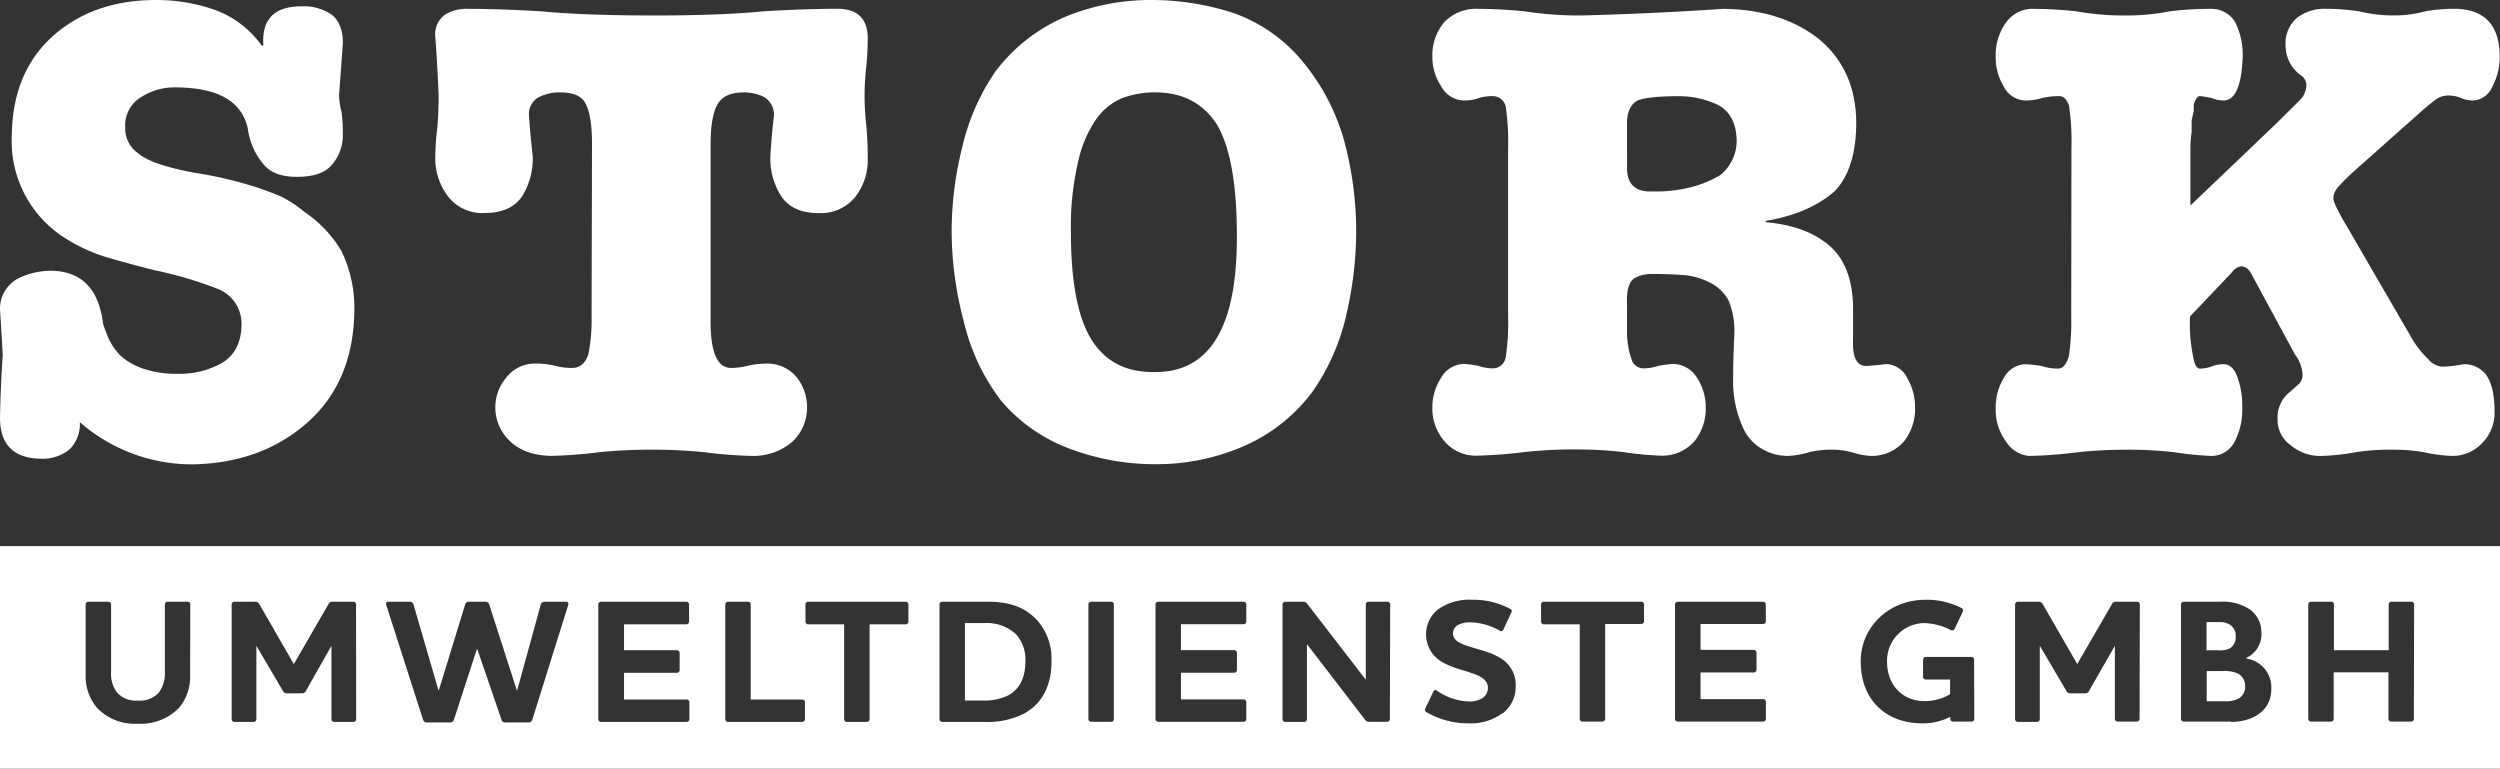 <?xml version="1.0" encoding="UTF-8"?>
<svg xmlns="http://www.w3.org/2000/svg" viewBox="0 0 424.66 130.57">
  <rect x="0" y="0" width="424.66" height="130.57" fill="#333333" stroke="none"/>
  <defs>
    <style>.cls-1{fill:#fff;}</style>
  </defs>
  <g id="Ebene_2" data-name="Ebene 2">
    <g id="Ebene_1-2" data-name="Ebene 1">
      <path class="cls-1" d="M26.54,0A29.89,29.89,0,0,1,36.59,1.71a16.92,16.92,0,0,1,7.93,6.13l.21-.21q-.42-6.57,6.54-6.56a8.42,8.42,0,0,1,5.1,1.44c1.24,1,1.87,2.59,1.87,4.79Q57.91,12,57.6,16a10.77,10.77,0,0,0,.42,3,29.05,29.05,0,0,1,.22,3.84,7.69,7.69,0,0,1-1.66,4.91c-1.14,1.53-3.18,2.29-6.1,2.29s-4.76-.8-5.93-2.4a11.54,11.54,0,0,1-2.41-5.49,7.6,7.6,0,0,0-3.48-5.31q-3.09-2-9.09-2A10.49,10.49,0,0,0,24,16.48a5.59,5.59,0,0,0-2.73,5.23A5.1,5.1,0,0,0,23.42,26q2.29,2,9.71,3.36a68.31,68.31,0,0,1,9.93,2.29q2.46.79,4.75,1.76A21.06,21.06,0,0,1,51.71,36,20.72,20.72,0,0,1,58,42.65a22.26,22.26,0,0,1,2.19,10.28q-.21,12-8,18.87t-19.5,7.08a29,29,0,0,1-19.13-7.17,6.07,6.07,0,0,1-1.69,4.57,7.19,7.19,0,0,1-4.93,1.64Q0,77.82,0,70.94c.07-3.51.22-7,.46-10.6C.33,57.71.17,55.14,0,52.61a5.82,5.82,0,0,1,3-5.27A12.51,12.51,0,0,1,8.92,46q7.51.22,8.59,9a26.13,26.13,0,0,0,1,2.62,10.24,10.24,0,0,0,2,2.83,11.16,11.16,0,0,0,3.87,2.19,17.47,17.47,0,0,0,6,.85,14.45,14.45,0,0,0,7.36-1.86q3.16-1.92,3.28-6.3a6.36,6.36,0,0,0-3.72-6.13,64.79,64.79,0,0,0-10.83-3.25q-4.51-1.12-8.51-2.3a28.56,28.56,0,0,1-8-3.94A19.49,19.49,0,0,1,2,23.15q.1-11,7.16-17.18Q16,0,26.54,0Z"></path>
      <path class="cls-1" d="M100.56,24.42c0-3.34-.4-5.66-1.19-7S97,15.69,95,15.69a7.77,7.77,0,0,0-3.44.8,3.22,3.22,0,0,0-1.71,3q.21,3.4.64,7a12.19,12.19,0,0,1-1.81,6.87q-1.92,2.82-6.36,2.82a7.34,7.34,0,0,1-6.05-2.61,10.57,10.57,0,0,1-2.33-6.45,42.14,42.14,0,0,1,.36-5.54c.14-1.81.21-3.59.21-5.33q-.21-5.16-.57-10.07a4.06,4.06,0,0,1,1.64-3.68,6.89,6.89,0,0,1,3.9-1q5.28,0,12.51.43,7.28.69,18.83.7t18.78-.7Q136.7,1.5,142,1.49c3.46-.07,5.26,1.5,5.4,4.69,0,1.6-.07,3.24-.22,4.91a41.36,41.36,0,0,0-.32,5.17,46.3,46.3,0,0,0,.32,5.33c.15,1.81.22,3.66.22,5.54a10.1,10.1,0,0,1-2.23,6.45A7.51,7.51,0,0,1,139,36.19q-4.35,0-6.27-2.82a11.82,11.82,0,0,1-1.87-6.87q.21-3.57.62-7a3.51,3.51,0,0,0-1.66-3,7.4,7.4,0,0,0-3.48-.8q-3.1,0-4.29,1.75c-.89,1.32-1.34,3.64-1.34,7V53.66q-.21,8.75,3.39,8.84a11.86,11.86,0,0,0,3.13-.42,14.47,14.47,0,0,1,2.91-.32,6.44,6.44,0,0,1,5.25,2.4,8.13,8.13,0,0,1,1.7,4.91,8,8,0,0,1-2.39,5.87,10.14,10.14,0,0,1-7.06,2.5,77,77,0,0,1-8.11-.64q-4.25-.42-8.81-.42t-8.81.42a82.66,82.66,0,0,1-8.27.64c-3.05-.07-5.36-.9-7-2.5a7.82,7.82,0,0,1-2.5-5.87,7.71,7.71,0,0,1,1.85-4.91,6.09,6.09,0,0,1,5.09-2.4,13.49,13.49,0,0,1,3,.32,10.85,10.85,0,0,0,3.07.42c1.38,0,2.31-.79,2.81-2.39a30.48,30.48,0,0,0,.53-6.45Z"></path>
      <path class="cls-1" d="M195.39,0a45,45,0,0,1,14.36,2.29,26.77,26.77,0,0,1,11.78,8.48,36.21,36.21,0,0,1,6.84,13.32,59.39,59.39,0,0,1,2,15.19,63.1,63.1,0,0,1-1.7,14.29,36.9,36.9,0,0,1-5.83,13.11,29,29,0,0,1-11.72,9.17,37.2,37.2,0,0,1-14.81,3,40.65,40.65,0,0,1-14.24-2.5A28,28,0,0,1,170,68a35.77,35.77,0,0,1-6.35-13.64,60,60,0,0,1-2-15.14A59,59,0,0,1,163.45,25a37.44,37.44,0,0,1,5.63-12.84,29.06,29.06,0,0,1,11.81-9.28A38.14,38.14,0,0,1,195.39,0ZM196,63.2q14.2.21,14.1-23.14,0-13.13-3.37-18.88-3.53-5.49-10.52-5.49a16,16,0,0,0-5.39.9,10.09,10.09,0,0,0-4.56,3.58,20,20,0,0,0-3.11,7.25,48,48,0,0,0-1.24,12q0,12.63,3.47,18.23T196,63.2Z"></path>
      <path class="cls-1" d="M276.38,56a13.79,13.79,0,0,0,.8,5.13,2.07,2.07,0,0,0,1.93,1.44,7.66,7.66,0,0,0,2.57-.43c.78-.14,1.58-.24,2.4-.32a4.86,4.86,0,0,1,4.22,2.41,9,9,0,0,1,1.44,4.9,8.81,8.81,0,0,1-1.87,5.77,7.3,7.3,0,0,1-5.76,2.5,56.77,56.77,0,0,1-6.61-.64,73.33,73.33,0,0,0-8.23-.42,78.52,78.52,0,0,0-8.08.42,79.45,79.45,0,0,1-8.34.64,7,7,0,0,1-5.54-2.5,8.43,8.43,0,0,1-2-5.77,9,9,0,0,1,1.45-4.9,4.56,4.56,0,0,1,4-2.41,22.5,22.5,0,0,1,2.34.32,7.61,7.61,0,0,0,2.43.43,2.2,2.2,0,0,0,2.23-1.86,38.22,38.22,0,0,0,.41-7V25.18a40.59,40.59,0,0,0-.41-7.15,2.27,2.27,0,0,0-2.23-1.7,8,8,0,0,0-2.33.32,7,7,0,0,1-2.44.42,4.49,4.49,0,0,1-4-2.5,8.76,8.76,0,0,1-1.45-4.78,8.76,8.76,0,0,1,2-6,7.48,7.48,0,0,1,5.62-2.29c2.52,0,5.22.15,8.09.43a60.13,60.13,0,0,0,9.57.7q12.56-.33,24.12-1.13,9.89.12,16.24,5.12,6.26,5.18,6.36,14.12,0,7.83-3.59,11.67-4.38,3.89-11.79,5.11v.22q7.09.63,11,4.15t3.84,11v4.8c-.14,3,.64,4.55,2.34,4.47,1.07-.07,2.17-.17,3.31-.32A4.15,4.15,0,0,1,324,64.27a9.72,9.72,0,0,1,1.3,4.9,8.91,8.91,0,0,1-1.85,5.77,7.25,7.25,0,0,1-5.75,2.5,13,13,0,0,1-3.21-.64,13.31,13.31,0,0,0-3.32-.42,16.2,16.2,0,0,0-3.8.42,14.94,14.94,0,0,1-3.59.64,8.7,8.7,0,0,1-4.64-1.28,7.81,7.81,0,0,1-2.9-3.15,19.05,19.05,0,0,1-1.84-8.86q0-3.2.21-7.58a13.43,13.43,0,0,0-1-5.55,7.31,7.31,0,0,0-3-2.94,12.09,12.09,0,0,0-4.34-1.33q-2.58-.21-5.52-.21a5.93,5.93,0,0,0-3.16.74c-.82.61-1.23,1.82-1.23,3.64Zm0-27.63c-.07,2.91,1.39,4.3,4.39,4.15a23.88,23.88,0,0,0,7.12-.9,18.28,18.28,0,0,0,4.39-1.92A7.58,7.58,0,0,0,295,23.83q-.12-4.36-3.16-6a15.43,15.43,0,0,0-6.7-1.49q-5.15,0-7,.74-1.87,1.07-1.77,4.26Z"></path>
      <path class="cls-1" d="M351.86,25.18a41.25,41.25,0,0,0-.41-7.25c-.42-1.14-1-1.67-1.82-1.6a12.56,12.56,0,0,0-2.75.32,9.44,9.44,0,0,1-2.85.42,4.29,4.29,0,0,1-3.73-2.5A9.22,9.22,0,0,1,339,9.79a9.51,9.51,0,0,1,1.78-6,5.55,5.55,0,0,1,4.19-2.29,70,70,0,0,1,7.76.43,46,46,0,0,0,8.34.7,37.07,37.07,0,0,0,7.45-.7,56.11,56.11,0,0,1,7.08-.43,4.7,4.7,0,0,1,4.09,2.29,12.45,12.45,0,0,1,1.26,6c-.21,4.86-1.29,7.28-3.26,7.28a5.33,5.33,0,0,1-2-.42c-.65-.14-1.29-.25-1.91-.32-.41-.07-.79.39-1.14,1.39v1.12c-.1.42-.22,1-.36,1.6v2a17.78,17.78,0,0,0-.21,2.77v9.7l14.84-14.17c2-2,3.42-3.37,4.14-4.15a3.92,3.92,0,0,0,.72-2.08,2,2,0,0,0-1-1.76,6.23,6.23,0,0,1-2.53-5A5.66,5.66,0,0,1,390.22,3,7.7,7.7,0,0,1,395,1.49a38.82,38.82,0,0,1,5.69.43,24.69,24.69,0,0,0,5.74.7,20.46,20.46,0,0,0,5.58-.7,28.37,28.37,0,0,1,5-.43c4.93.08,7.46,2.66,7.6,7.77a10.75,10.75,0,0,1-1.29,5.53,3.69,3.69,0,0,1-3.26,2.28,5.12,5.12,0,0,1-2-.42,5.82,5.82,0,0,0-2.22-.43,3.92,3.92,0,0,0-1.7.43,28.4,28.4,0,0,0-2.75,2.19l-10.8,9.59a44.43,44.43,0,0,0-3.36,3.26,3.29,3.29,0,0,0-.88,1.86c-.07.61.74,2.31,2.43,5.12L409.3,56.8a17,17,0,0,0,3.21,4.26,3.48,3.48,0,0,0,2.33,1.23,23.62,23.62,0,0,0,3.67-.43,4.75,4.75,0,0,1,3.72,1.71q1.5,2,1.5,6.24a7.22,7.22,0,0,1-2,5.34,6.86,6.86,0,0,1-5.22,2.29,26.24,26.24,0,0,1-4.86-.64c-.83-.14-1.67-.25-2.53-.32s-2-.1-3.16-.1a39,39,0,0,0-5.73.42,38.33,38.33,0,0,1-5.75.64,7.71,7.71,0,0,1-5.37-1.81,5.28,5.28,0,0,1-2.23-4.48,5.4,5.4,0,0,1,.73-3,5.68,5.68,0,0,1,1.39-1.6c.56-.46,1-.9,1.5-1.33a2.12,2.12,0,0,0,.62-1.55,6.11,6.11,0,0,0-1.29-3.46l-5.58-10.3c-.93-1.74-1.61-3-2-3.68a2,2,0,0,0-1.5-1,2.31,2.31,0,0,0-1.6,1L372,53.76a28.17,28.17,0,0,0,.57,7q.32,1.86,1.14,1.86a6.28,6.28,0,0,0,2.12-.43,5.65,5.65,0,0,1,2-.32c1,.08,1.74.8,2.22,2.19a14,14,0,0,1,.83,5.12,11.87,11.87,0,0,1-1.26,5.77,4.42,4.42,0,0,1-3.88,2.5,54.25,54.25,0,0,1-6.45-.64,69.41,69.41,0,0,0-8.29-.42,78.54,78.54,0,0,0-8,.42,78.3,78.3,0,0,1-8.29.64,5.22,5.22,0,0,1-4-2.5A9.11,9.11,0,0,1,339,69.17a9.46,9.46,0,0,1,1.34-4.9A4.35,4.35,0,0,1,344,61.86a26.64,26.64,0,0,1,2.85.32,8.61,8.61,0,0,0,2.75.43c.8,0,1.4-.69,1.82-2.08a39.44,39.44,0,0,0,.41-6.77Z"></path>
      <path class="cls-1" d="M380,114.35a5.81,5.81,0,0,0-2.55-.36h-2.61v5.13H378a4.88,4.88,0,0,0,1.92-.3,2.25,2.25,0,0,0,1.44-2.28A2.28,2.28,0,0,0,380,114.35Z"></path>
      <path class="cls-1" d="M167.12,105.84h-3.21V119H167a9.4,9.4,0,0,0,4.11-.81c2.16-1.08,3.06-3.18,3.06-5.78a6.44,6.44,0,0,0-1.56-4.65A7.33,7.33,0,0,0,167.12,105.84Z"></path>
      <path class="cls-1" d="M378.62,110.22a2.15,2.15,0,0,0,1.14-2.07,2.21,2.21,0,0,0-.93-2,3,3,0,0,0-1.71-.48h-2.31v4.79h2A4.14,4.14,0,0,0,378.62,110.22Z"></path>
      <path class="cls-1" d="M0,92.77v37.8H424.66V92.77Zm32.3,21.79a8.35,8.35,0,0,1-1.86,5.64,9,9,0,0,1-7,2.73,8.87,8.87,0,0,1-7-2.73,8.37,8.37,0,0,1-1.89-5.64v-11.9a.46.46,0,0,1,.45-.45h3.42a.46.46,0,0,1,.45.45v11.46a5.26,5.26,0,0,0,1,3.5A4.25,4.25,0,0,0,23.42,119,4.3,4.3,0,0,0,27,117.62a5.43,5.43,0,0,0,1-3.5V102.66a.47.47,0,0,1,.48-.45h3.39a.44.44,0,0,1,.45.45Zm28.2,7.62a.47.47,0,0,1-.48.45H56.78a.47.47,0,0,1-.48-.45V109.7L52,117.29a.71.71,0,0,1-.72.48H48.74a.74.74,0,0,1-.72-.48l-4.47-7.59v12.48a.47.47,0,0,1-.48.45H39.83a.47.47,0,0,1-.48-.45V102.66a.47.47,0,0,1,.48-.45h3.42a.81.81,0,0,1,.84.48l5.82,10.11,5.85-10.11a.75.75,0,0,1,.81-.48H60a.47.47,0,0,1,.48.45Zm36-19.34-6.09,19.43a.65.65,0,0,1-.72.45H85.91c-.39,0-.63-.12-.72-.45l-4.11-12H81l-3.9,12a.65.65,0,0,1-.72.45H72.59a.65.65,0,0,1-.72-.45l-6.24-19.43c-.09-.24-.12-.63.33-.63H69.5a.67.67,0,0,1,.75.51l4.23,14.54h.06L79,102.72a.69.69,0,0,1,.75-.51h2.61a.67.67,0,0,1,.75.51l4.68,14.54h.06l4-14.54c.09-.36.33-.51.75-.51h3.51C96.59,102.21,96.59,102.6,96.5,102.84Zm20.55,2.75a.47.47,0,0,1-.48.46H106v4.4H115a.46.46,0,0,1,.45.46v2.9a.47.47,0,0,1-.45.48H106v4.53h10.62a.45.45,0,0,1,.48.45v2.91a.47.47,0,0,1-.48.45H102.11a.47.47,0,0,1-.48-.45V102.66a.47.47,0,0,1,.48-.45h14.46a.47.47,0,0,1,.48.45Zm19.68,16.59a.47.47,0,0,1-.48.45H123.68a.47.47,0,0,1-.48-.45V102.66a.47.47,0,0,1,.48-.45h3.39a.44.44,0,0,1,.45.45v16.16h8.73a.45.45,0,0,1,.48.45Zm17.58-16.59a.47.47,0,0,1-.48.46h-6.12v16.13a.46.46,0,0,1-.45.45h-3.42a.46.46,0,0,1-.45-.45V106.05h-6.12a.46.46,0,0,1-.45-.46v-2.93a.46.46,0,0,1,.45-.45h16.56a.47.47,0,0,1,.48.45Zm19.74,15.57a13.64,13.64,0,0,1-6.72,1.47h-7.26a.47.47,0,0,1-.48-.45V102.66a.47.47,0,0,1,.48-.45h7.65c3.15,0,6.06.6,8.43,3.12a9.91,9.91,0,0,1,2.46,7.08C178.61,116.09,177.29,119.33,174.05,121.16Zm15.15,1a.44.44,0,0,1-.45.45h-3.39a.47.47,0,0,1-.48-.45V102.66a.47.47,0,0,1,.48-.45h3.39a.44.44,0,0,1,.45.45Zm22.5-16.59a.47.47,0,0,1-.48.46H200.6v4.4h9.06a.46.46,0,0,1,.45.46v2.9a.47.47,0,0,1-.45.48H200.6v4.53h10.62a.45.45,0,0,1,.48.45v2.91a.47.47,0,0,1-.48.45H196.76a.47.47,0,0,1-.48-.45V102.66a.47.47,0,0,1,.48-.45h14.46a.47.47,0,0,1,.48.45Zm24.39,16.59a.46.46,0,0,1-.45.45h-3a.85.85,0,0,1-.84-.45L222,109.41v12.77a.46.46,0,0,1-.45.45h-3.21a.47.47,0,0,1-.48-.45V102.66a.47.47,0,0,1,.48-.45h3c.36,0,.54.12.81.48L232,115.46v-12.8a.46.46,0,0,1,.45-.45h3.24a.46.46,0,0,1,.45.45Zm19.11-1a9,9,0,0,1-5.61,1.71,14.12,14.12,0,0,1-7.32-1.92.41.41,0,0,1-.18-.57l1.38-2.91a.37.37,0,0,1,.57-.18,10,10,0,0,0,5.49,1.86,3.91,3.91,0,0,0,2.34-.6,2.11,2.11,0,0,0,.87-1.74c0-1.23-1.08-1.89-2.55-2.4-1.62-.6-3.66-1-5.4-2.06a5.42,5.42,0,0,1-.42-8.91,9.21,9.21,0,0,1,5.64-1.56,13.19,13.19,0,0,1,6.54,1.56.39.39,0,0,1,.18.57L255.35,107a.38.38,0,0,1-.57.15,10.55,10.55,0,0,0-5-1.44,4.25,4.25,0,0,0-2.22.51,1.62,1.62,0,0,0-.75,1.37c0,1.12,1.08,1.69,2.61,2.19,1.8.58,4,1,5.7,2.17a5.23,5.23,0,0,1,2.34,4.58A5.7,5.7,0,0,1,255.2,121.22Zm24.06-15.63a.47.47,0,0,1-.48.46h-6.12v16.13a.46.46,0,0,1-.45.45h-3.42a.46.46,0,0,1-.45-.45V106.05h-6.12a.46.46,0,0,1-.45-.46v-2.93a.46.46,0,0,1,.45-.45h16.56a.47.47,0,0,1,.48.45Zm20.7,0a.47.47,0,0,1-.48.46H288.86v4.4h9.06a.46.46,0,0,1,.45.46v2.9a.47.47,0,0,1-.45.48h-9.06v4.53h10.62a.45.45,0,0,1,.48.45v2.91a.47.47,0,0,1-.48.45H285a.47.47,0,0,1-.48-.45V102.66a.47.47,0,0,1,.48-.45h14.46a.47.47,0,0,1,.48.45Zm35.4,16.59a.44.44,0,0,1-.45.45h-3.18a.46.46,0,0,1-.45-.45v-.36a10,10,0,0,1-4.8,1.11c-5.82,0-10.41-3.69-10.41-10.52,0-5.94,4.89-10.47,10.95-10.47a12.92,12.92,0,0,1,6.18,1.41.45.45,0,0,1,.21.63L332,106.86a.46.46,0,0,1-.6.18,10.45,10.45,0,0,0-4.5-1.2,6.41,6.41,0,0,0-6.36,6.57c0,3.89,2.58,6.68,6.36,6.68a8.38,8.38,0,0,0,4.35-1.17v-2.49h-4.14a.46.46,0,0,1-.45-.45v-2.93a.46.46,0,0,1,.45-.46h7.77a.44.44,0,0,1,.45.46Zm28.08,0a.47.47,0,0,1-.48.45h-3.24a.47.47,0,0,1-.48-.45V109.7l-4.35,7.59a.71.71,0,0,1-.72.48h-2.49a.74.74,0,0,1-.72-.48l-4.47-7.59v12.48a.47.47,0,0,1-.48.45h-3.24a.47.47,0,0,1-.48-.45V102.66a.47.47,0,0,1,.48-.45h3.42a.81.81,0,0,1,.84.48l5.82,10.11,5.85-10.11a.75.75,0,0,1,.81-.48H363a.47.47,0,0,1,.48.45Zm15.51.45h-8a.47.47,0,0,1-.48-.45V102.66a.47.47,0,0,1,.48-.45h6.18a8.24,8.24,0,0,1,5,1.29,4.7,4.7,0,0,1,2,3.9,4.42,4.42,0,0,1-2.55,4.34v.13a4.94,4.94,0,0,1,4.23,5.24C385.79,120.92,382.37,122.63,379,122.63Zm31.08-.45a.46.46,0,0,1-.45.45h-3.42a.46.46,0,0,1-.45-.45v-7.92h-9.3v7.92a.44.44,0,0,1-.45.45h-3.39a.47.47,0,0,1-.48-.45V102.66a.47.47,0,0,1,.48-.45H396a.44.44,0,0,1,.45.45v7.79h9.3v-7.79a.46.46,0,0,1,.45-.45h3.42a.46.46,0,0,1,.45.45Z"></path>
    </g>
  </g>
</svg>
